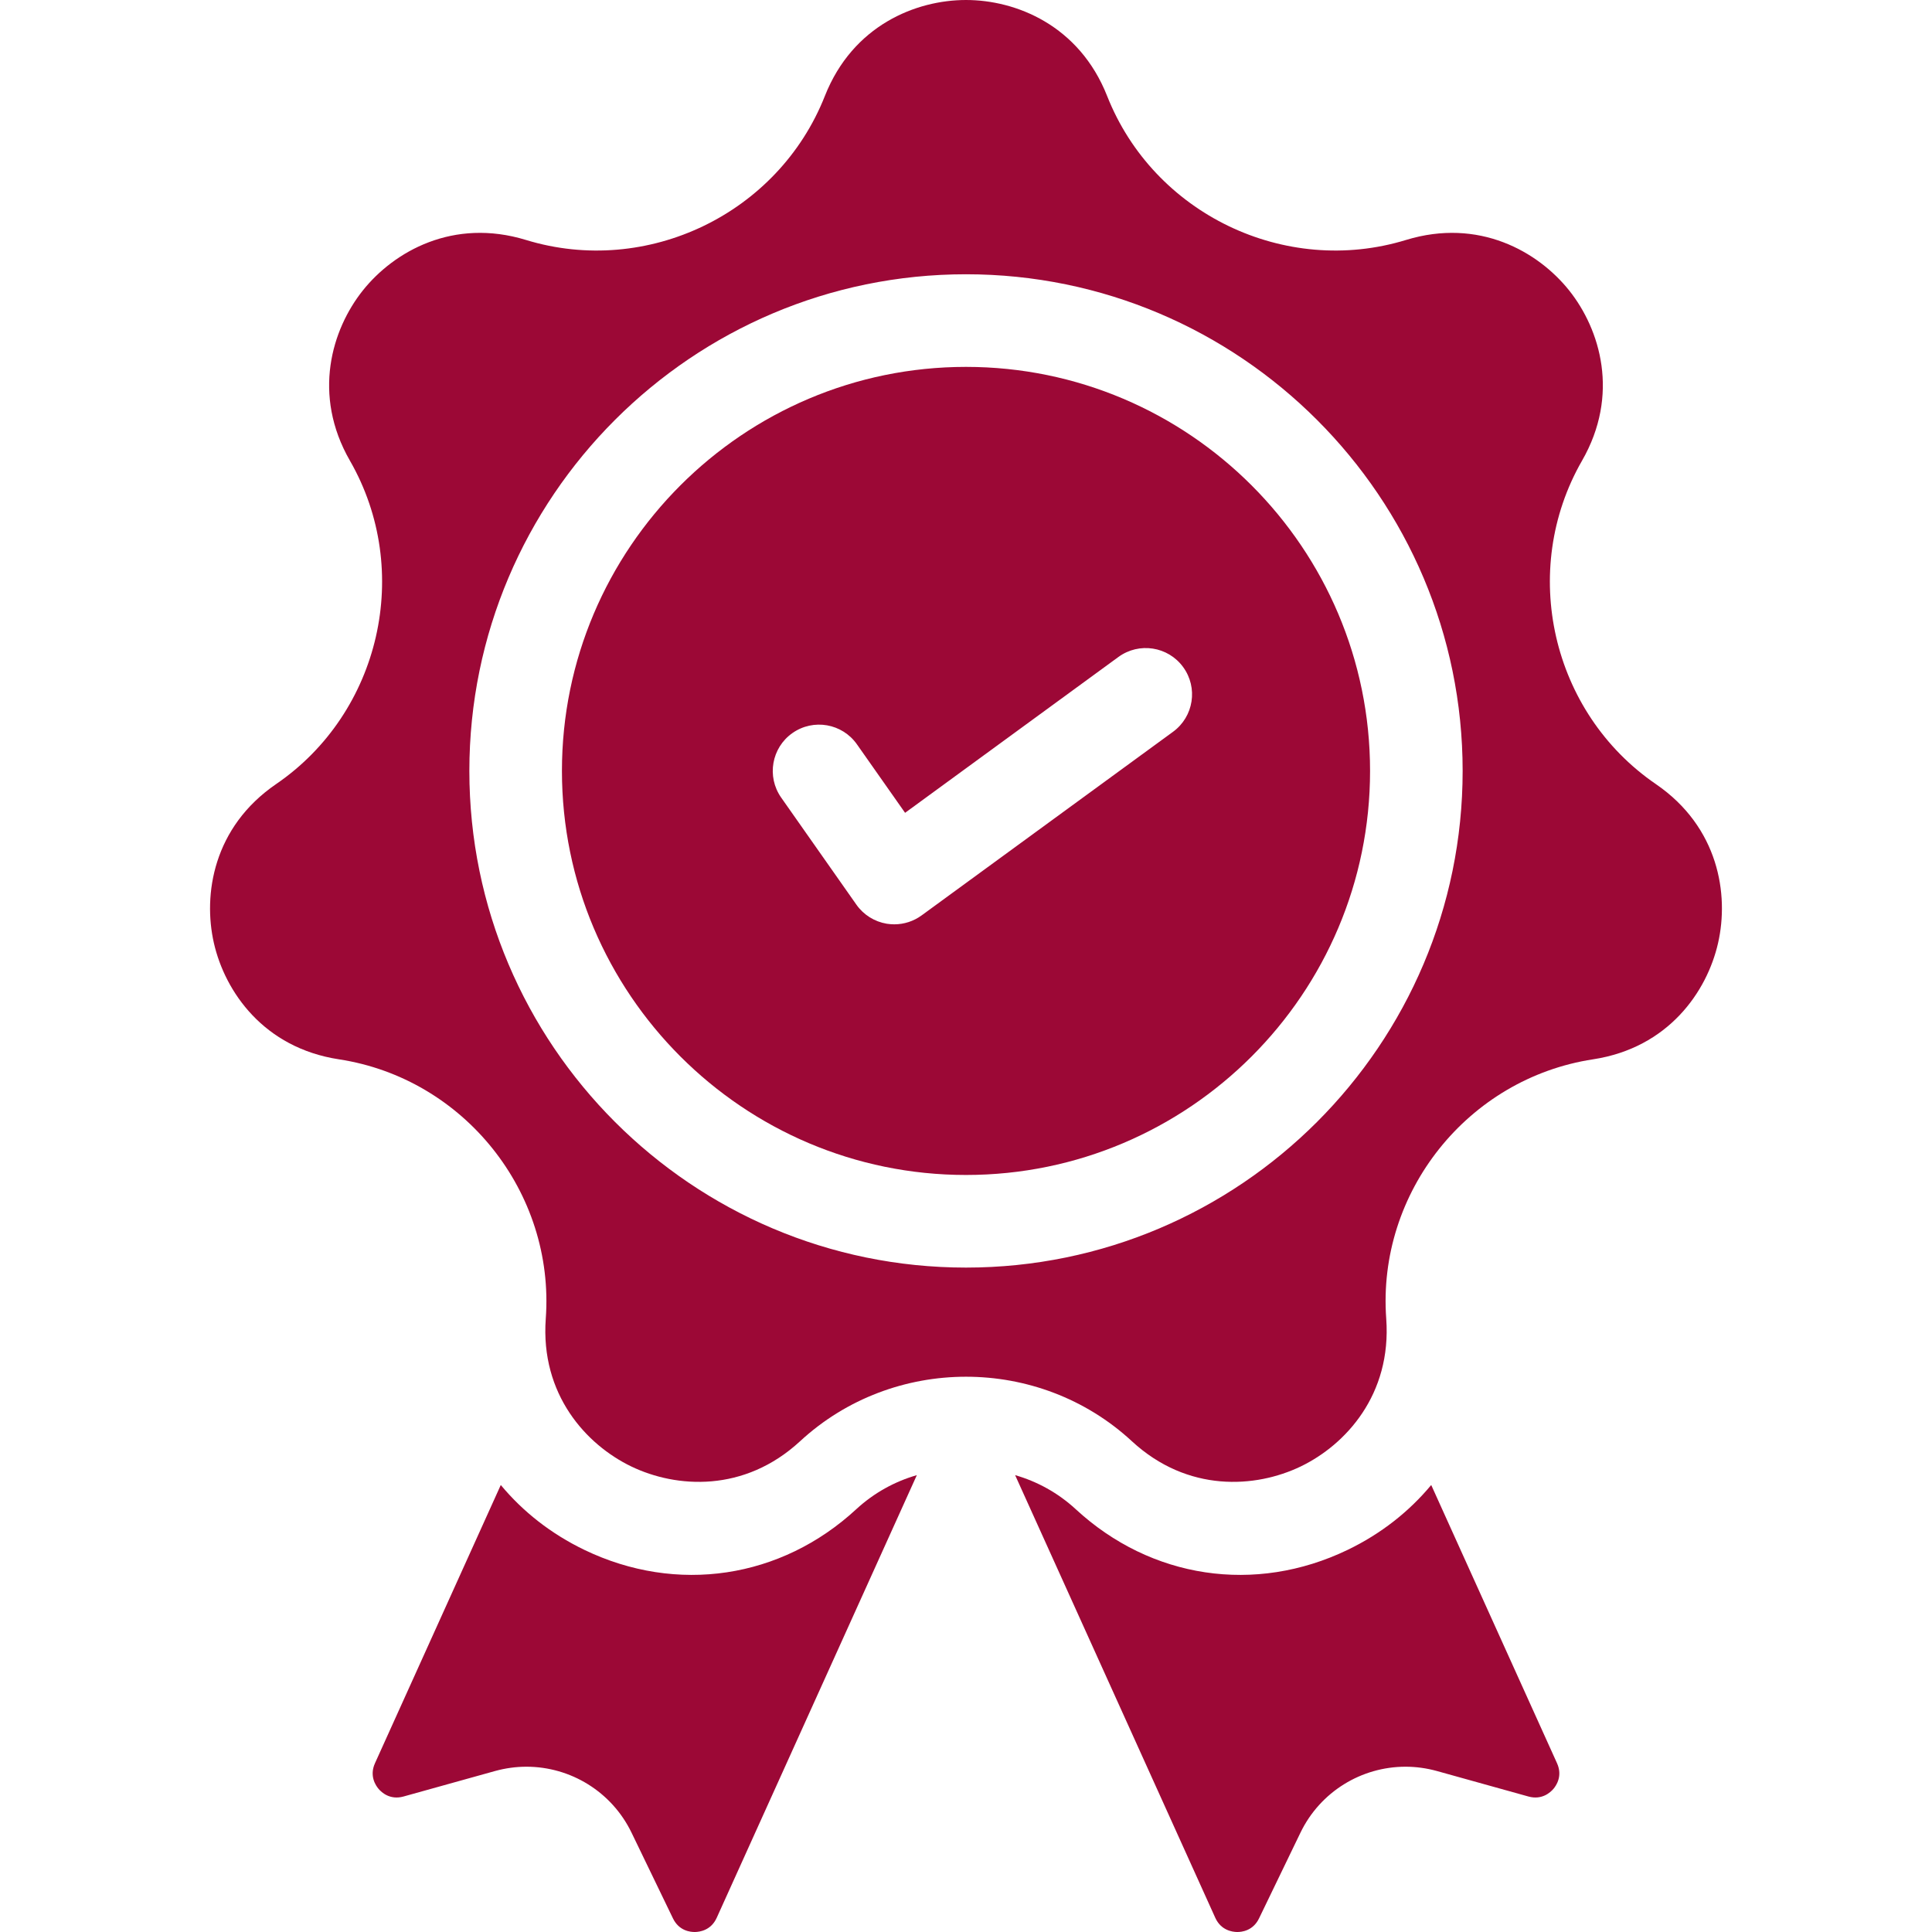 <svg width="49" height="49" viewBox="0 0 49 49" fill="none" xmlns="http://www.w3.org/2000/svg">
<g clip-path="url(#clip0_7_314)">
<path d="M21.718 38.276C19.808 40.041 17.166 40.437 14.822 39.309C13.975 38.901 13.26 38.337 12.701 37.663L9.51 44.72C9.365 45.041 9.527 45.283 9.603 45.372C9.679 45.461 9.894 45.658 10.233 45.564L12.556 44.917C12.821 44.844 13.088 44.808 13.352 44.808C14.466 44.808 15.513 45.438 16.018 46.482L17.067 48.653C17.22 48.971 17.507 49.002 17.627 49C17.744 48.998 18.033 48.96 18.178 48.639L23.253 37.413C22.696 37.573 22.168 37.861 21.718 38.276Z" fill="#9C0836"/>
<path d="M39.49 44.72L36.299 37.663C35.739 38.337 35.025 38.901 34.178 39.309C31.834 40.437 29.192 40.041 27.282 38.276C26.832 37.861 26.304 37.573 25.746 37.413L30.822 48.639C30.967 48.96 31.256 48.998 31.373 49C31.492 49.002 31.78 48.971 31.933 48.653L32.982 46.482C33.486 45.438 34.534 44.808 35.647 44.808C35.911 44.808 36.179 44.844 36.443 44.917L38.766 45.564C39.106 45.658 39.32 45.461 39.397 45.372C39.473 45.283 39.635 45.041 39.49 44.72Z" fill="#9C0836"/>
<path d="M41.996 19.886C39.346 18.072 38.524 14.469 40.124 11.684C41.086 10.01 40.586 8.356 39.797 7.366C39.007 6.377 37.506 5.521 35.66 6.086C32.589 7.026 29.26 5.423 28.08 2.436C27.371 0.64 25.766 0 24.5 0C23.234 0 21.629 0.64 20.92 2.436C19.74 5.423 16.411 7.026 13.34 6.086C11.494 5.521 9.993 6.377 9.203 7.366C8.414 8.356 7.913 10.01 8.875 11.684C10.476 14.469 9.653 18.072 7.003 19.886C5.41 20.977 5.144 22.685 5.425 23.919C5.707 25.153 6.688 26.576 8.597 26.867C11.771 27.352 14.075 30.241 13.842 33.445C13.702 35.37 14.87 36.643 16.011 37.193C17.151 37.742 18.875 37.862 20.293 36.552C21.473 35.462 22.987 34.917 24.5 34.917C26.014 34.917 27.527 35.462 28.706 36.552C30.124 37.862 31.848 37.742 32.989 37.193C34.129 36.644 35.298 35.37 35.158 33.445C34.924 30.241 37.228 27.352 40.403 26.867C42.312 26.576 43.293 25.153 43.574 23.919C43.856 22.684 43.589 20.977 41.996 19.886ZM24.5 32.149C17.554 32.149 11.904 26.498 11.904 19.552C11.904 12.607 17.554 6.956 24.5 6.956C31.446 6.956 37.096 12.607 37.096 19.552C37.096 26.498 31.446 32.149 24.5 32.149Z" fill="#9C0836"/>
<path d="M24.5 9.305C18.849 9.305 14.252 13.902 14.252 19.552C14.252 25.203 18.849 29.8 24.5 29.8C30.151 29.8 34.748 25.203 34.748 19.552C34.748 13.902 30.151 9.305 24.5 9.305ZM29.752 18.559L23.374 23.217C23.171 23.365 22.928 23.443 22.681 23.443C22.617 23.443 22.553 23.438 22.49 23.428C22.179 23.376 21.901 23.202 21.72 22.944L19.812 20.228C19.44 19.697 19.568 18.964 20.098 18.592C20.629 18.219 21.361 18.347 21.734 18.878L22.955 20.615L28.366 16.662C28.89 16.28 29.625 16.394 30.007 16.918C30.39 17.442 30.275 18.176 29.752 18.559Z" fill="#9C0836"/>
</g>
<defs>
<clipPath id="clip0_7_314">
<rect width="49" height="49" fill="white"/>
</clipPath>
</defs>
</svg>
